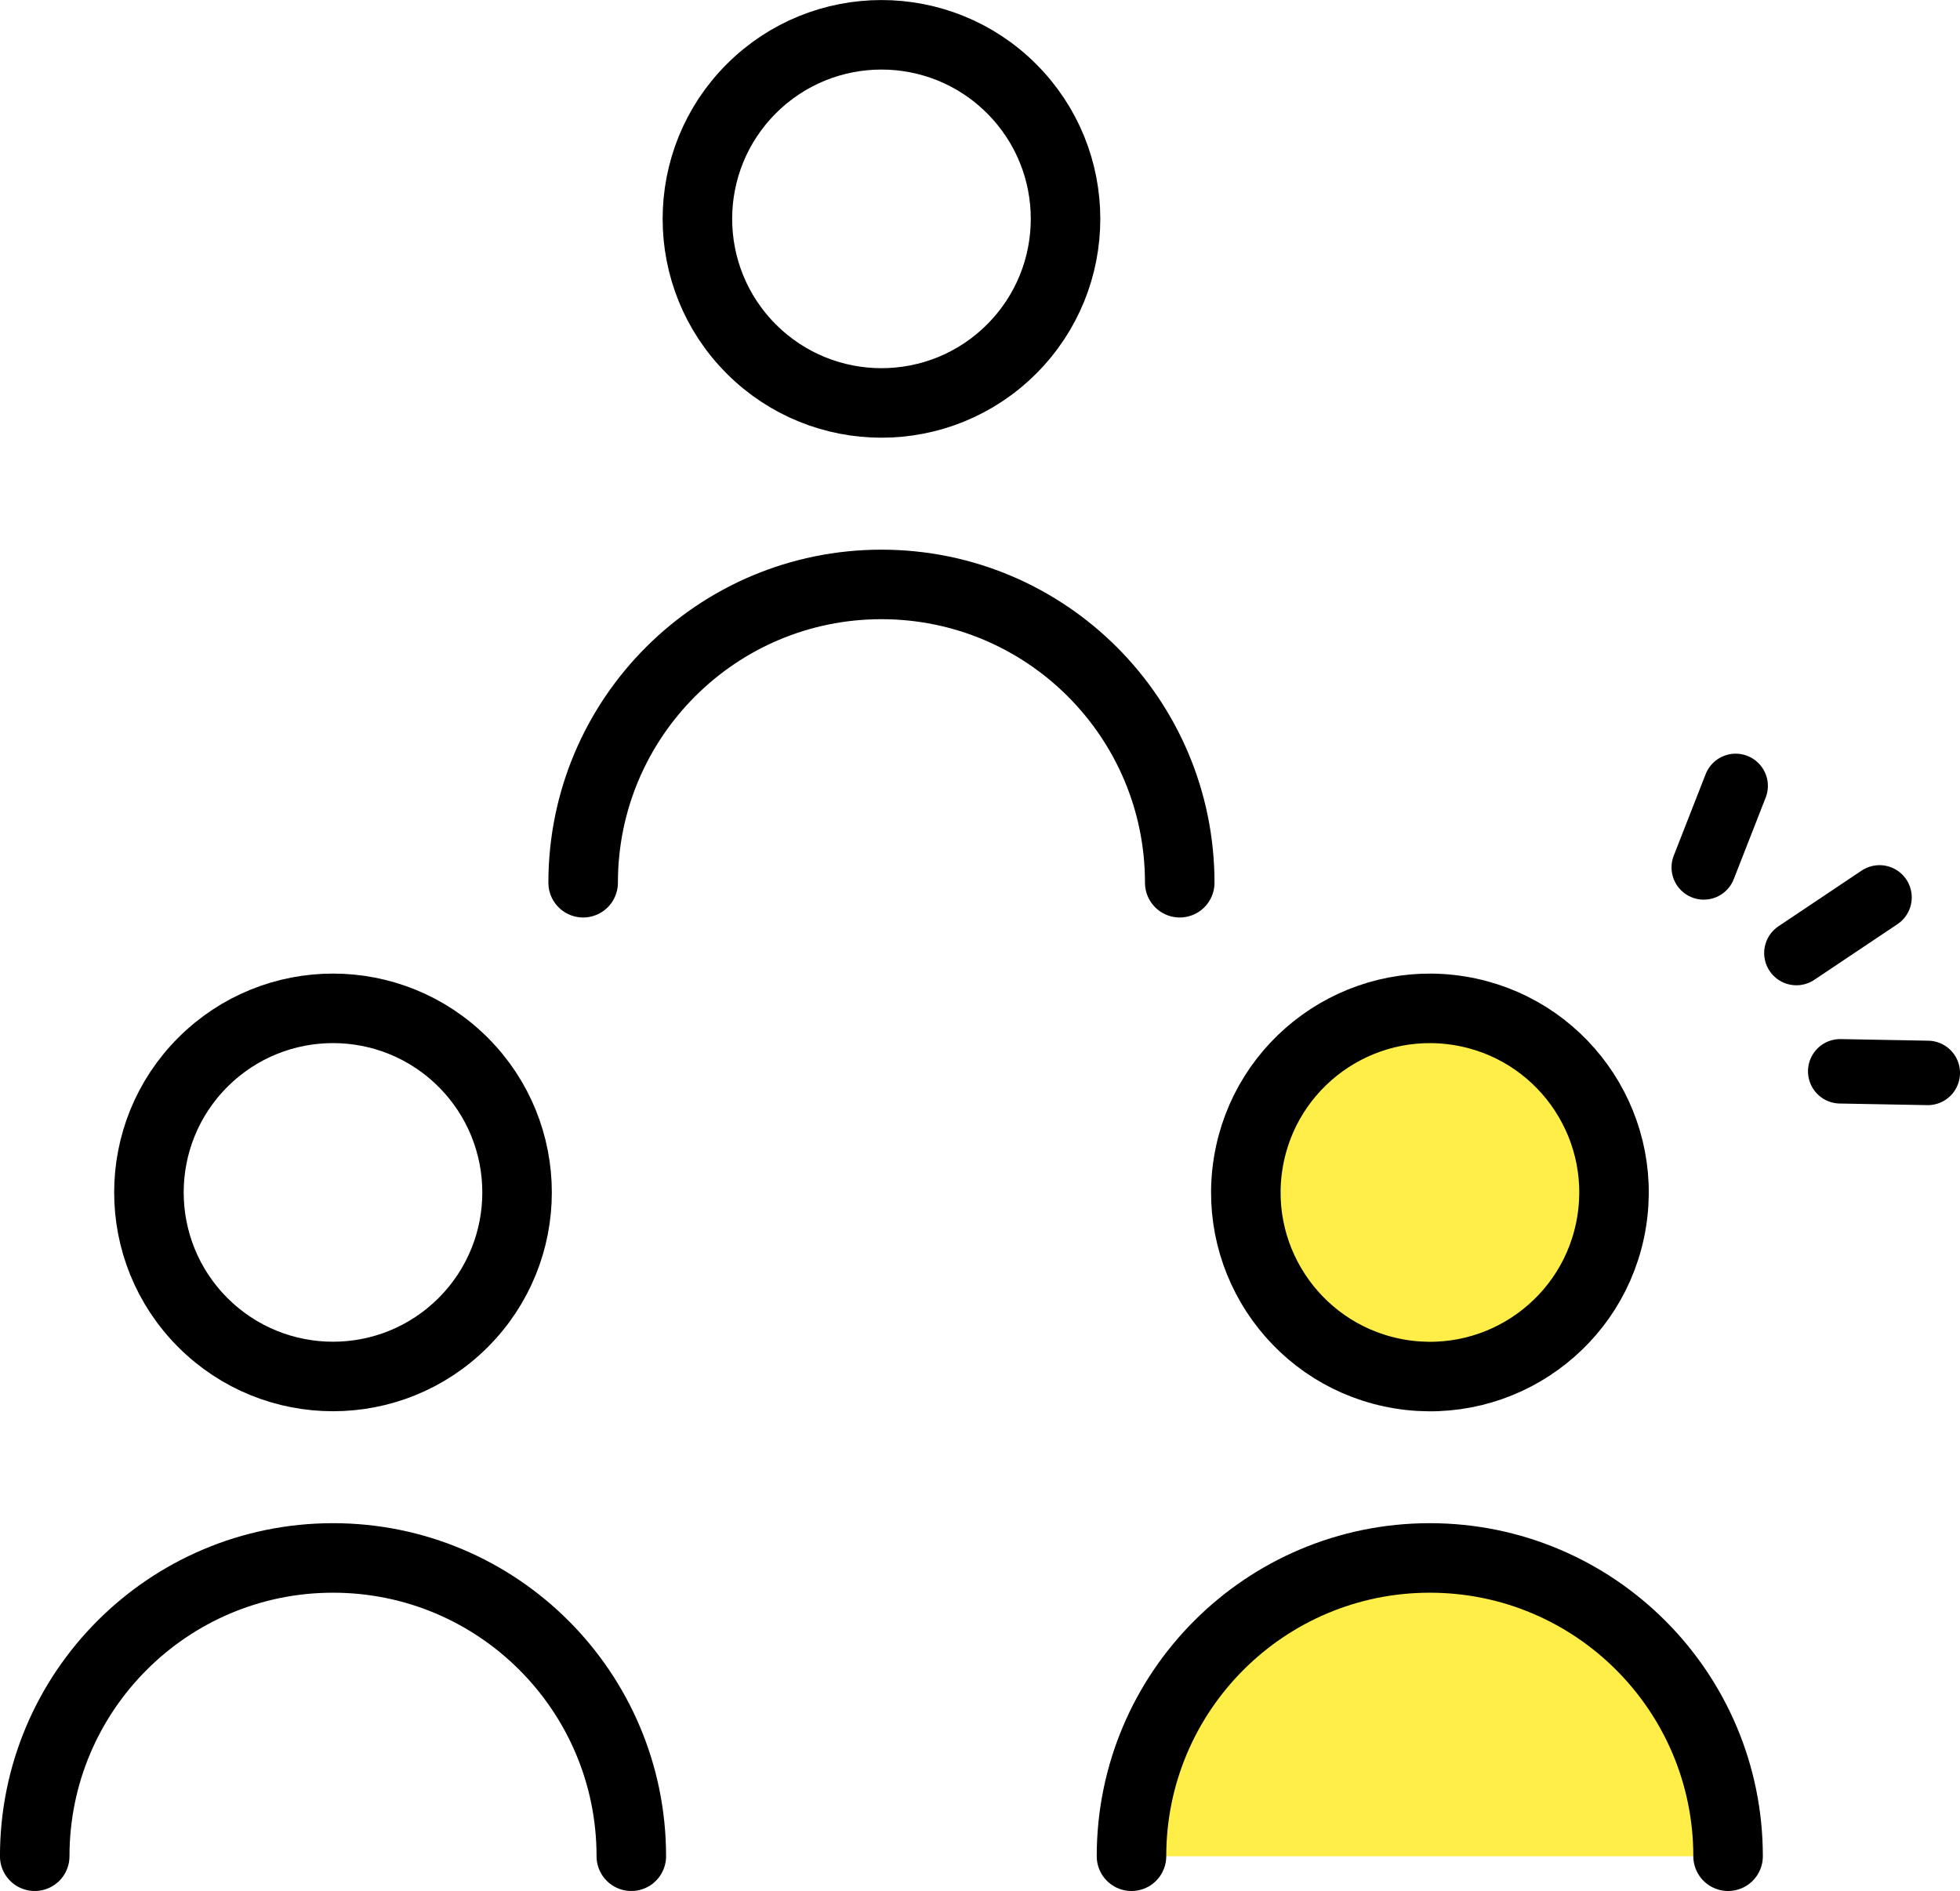 <?xml version="1.0" encoding="UTF-8"?>
<svg id="_レイヤー_2" data-name="レイヤー 2" xmlns="http://www.w3.org/2000/svg" viewBox="0 0 243.31 234.74">
  <defs>
    <style>
      .cls-1 {
        fill: #ffed48;
        stroke-width: 0px;
      }

      .cls-2 {
        stroke-width: 8.63px;
      }

      .cls-2, .cls-3 {
        fill: none;
        stroke: #000;
        stroke-linecap: round;
        stroke-linejoin: round;
      }

      .cls-3 {
        stroke-width: 8px;
      }
    </style>
  </defs>
  <g id="illustration">
    <g>
      <g>
        <circle class="cls-1" cx="177.5" cy="148.02" r="22.85" transform="translate(2.96 299.52) rotate(-80.78)"/>
        <path class="cls-1" d="m214.52,230.43c0-20.45-16.58-37.03-37.03-37.03h0c-20.45,0-37.03,16.58-37.03,37.03h74.05Z"/>
      </g>
      <g>
        <g>
          <circle class="cls-2" cx="109.42" cy="27.17" r="22.85" transform="translate(12.84 85.33) rotate(-45)"/>
          <path class="cls-2" d="m146.45,109.58c0-20.45-16.58-37.03-37.03-37.03h0c-20.45,0-37.03,16.58-37.03,37.03"/>
        </g>
        <g>
          <g>
            <circle class="cls-2" cx="41.34" cy="148.02" r="22.85" transform="translate(-92.56 72.59) rotate(-45)"/>
            <path class="cls-2" d="m78.37,230.43c0-20.45-16.58-37.03-37.03-37.03h0c-20.45,0-37.03,16.58-37.03,37.03"/>
          </g>
          <g>
            <circle class="cls-2" cx="177.5" cy="148.02" r="22.85" transform="translate(2.96 299.52) rotate(-80.78)"/>
            <path class="cls-2" d="m214.52,230.43c0-20.45-16.58-37.03-37.03-37.03h0c-20.45,0-37.03,16.58-37.03,37.03"/>
          </g>
        </g>
        <g>
          <line class="cls-3" x1="233.32" y1="111.4" x2="223" y2="118.31"/>
          <line class="cls-3" x1="215.46" y1="97.56" x2="211.5" y2="107.68"/>
          <line class="cls-3" x1="239.31" y1="133.19" x2="228.44" y2="132.99"/>
        </g>
      </g>
    </g>
  </g>
</svg>